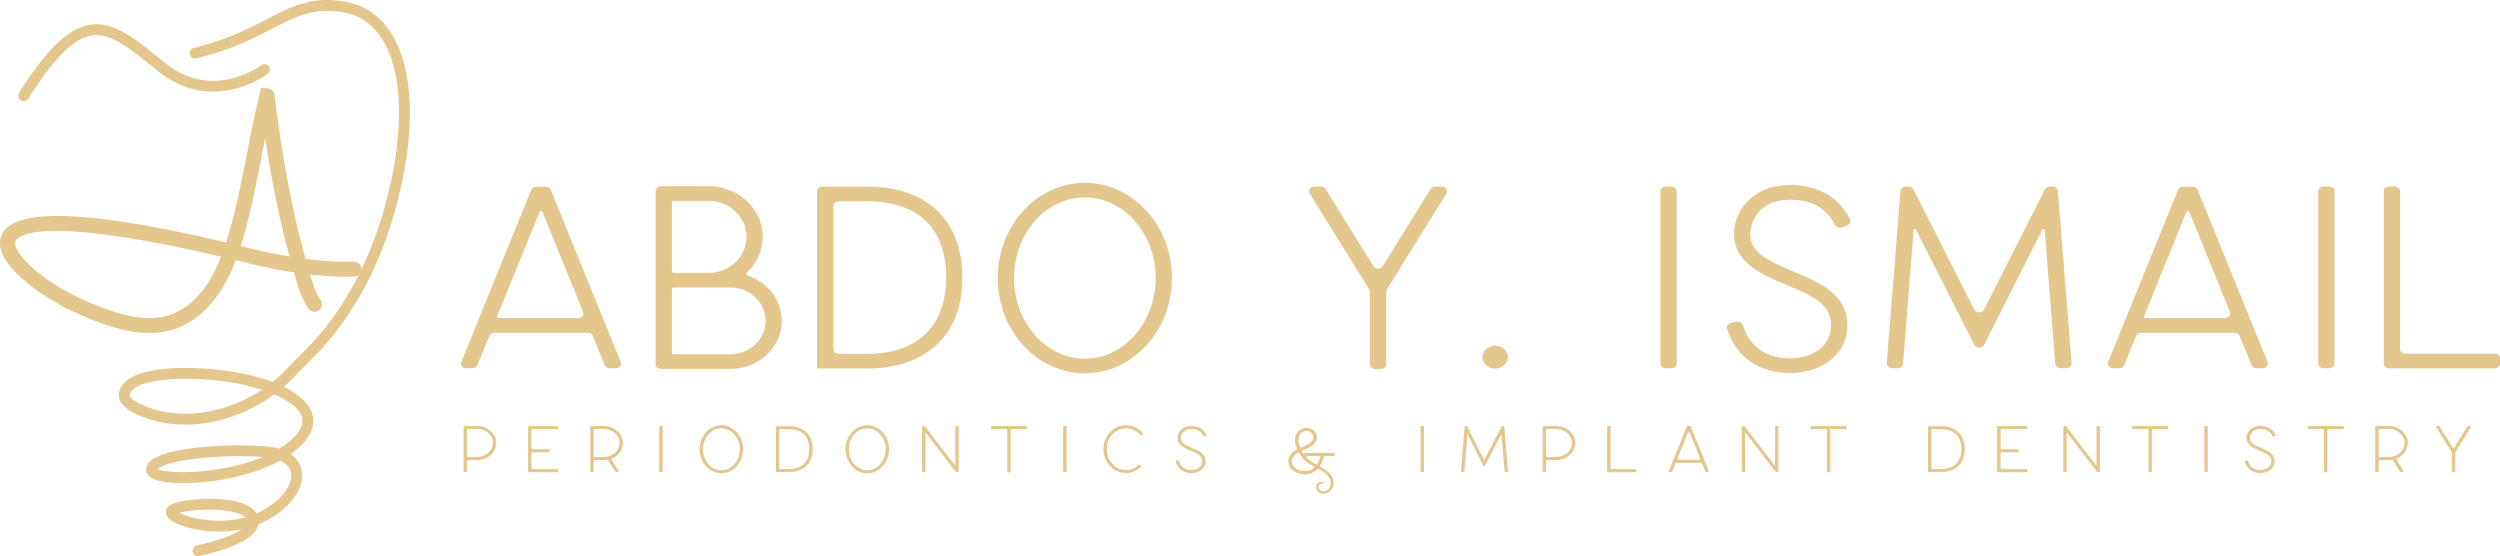 <svg xmlns="http://www.w3.org/2000/svg" id="Layer_1" viewBox="0 0 1841 409.43"><defs><style> .cls-1 { fill: #e4c78d; } </style></defs><g><path class="cls-1" d="M351.21,313.65h-9.01c-.46,0-.83.33-.83.75v32.55c0,.41.37.75.83.75h.83c.46,0,.83-.33.83-.75v-7.4c0-.41.37-.75.83-.75h6.75c7.8,0,14.13-5.77,13.98-12.82-.14-6.88-6.56-12.33-14.21-12.33ZM351.23,336.56h-6.53c-.46,0-.83-.33-.83-.75v-19.17c0-.41.37-.75.83-.75h6.75c6.42,0,11.63,4.77,11.48,10.58-.15,5.64-5.43,10.08-11.7,10.08Z"></path><path class="cls-1" d="M410.36,313.74h-20.65c-.46,0-.84.34-.84.76v32.46c0,.42.38.75.84.75h20.65c.46,0,.84-.34.84-.75v-.73c0-.42-.38-.75-.84-.75h-18.15c-.46,0-.84-.34-.84-.76v-10.93c0-.42.38-.76.84-.76h11.77c.46,0,.84-.34.84-.75v-.73c0-.42-.38-.76-.84-.76h-11.77c-.46,0-.84-.34-.84-.75v-13.28c0-.42.38-.76.84-.76h18.15c.46,0,.84-.34.84-.75v-.73c0-.42-.38-.76-.84-.76Z"></path><path class="cls-1" d="M450.79,337.58c4.67-2.01,7.91-6.29,7.95-11.23.07-6.98-6.46-12.69-14.21-12.69h-9.01c-.46,0-.83.33-.83.75v32.55c0,.41.37.75.83.75h.83c.46,0,.83-.33.83-.75v-7.4c0-.41.37-.75.83-.75h6.75c.74,0,1.48-.05,2.19-.16.34-.05.68.1.85.37l5.24,8.31c.15.23.42.38.72.38h.96c.64,0,1.04-.62.72-1.12l-5.03-7.97c-.24-.38-.07-.86.37-1.04ZM444.56,336.56h-6.54c-.46,0-.83-.33-.83-.75v-19.92h7.58c6.58,0,11.88,5,11.46,11-.39,5.47-5.58,9.66-11.66,9.66Z"></path><path class="cls-1" d="M487.13,313.74h-.82c-.46,0-.84.34-.84.76v32.46c0,.42.38.76.84.76h.82c.46,0,.84-.34.84-.76v-32.46c0-.42-.38-.76-.84-.76Z"></path><path class="cls-1" d="M531.22,313.16c-8.85,0-16.04,7.93-16.04,17.68s7.2,17.68,16.04,17.68,16.04-7.93,16.04-17.67-7.2-17.68-16.04-17.68ZM531.22,346.27c-7.47,0-13.55-6.92-13.55-15.43s6.08-15.43,13.55-15.43,13.55,6.92,13.55,15.43-6.07,15.43-13.55,15.43Z"></path><path class="cls-1" d="M593.23,317.81c-3.06-2.62-7.39-4-12.51-4h-8.51c-.46,0-.84.34-.84.75v32.36c0,.42.38.76.84.76h8.51c11.1,0,17.72-6.33,17.72-16.93,0-5.63-1.75-9.98-5.21-12.94ZM580.72,345.44h-6.01c-.46,0-.84-.34-.84-.75v-27.87c0-.42.38-.76.84-.76h6.01c5.69,0,15.23,1.91,15.23,14.69,0,9.33-5.55,14.69-15.23,14.69Z"></path><path class="cls-1" d="M638.65,313.16c-8.85,0-16.04,7.93-16.04,17.68s7.2,17.68,16.04,17.68,16.04-7.93,16.04-17.67-7.2-17.68-16.04-17.68ZM638.65,346.27c-7.47,0-13.55-6.92-13.55-15.43s6.08-15.43,13.55-15.43,13.55,6.92,13.55,15.43-6.07,15.43-13.55,15.43Z"></path><path class="cls-1" d="M705.17,313.74h-.83c-.46,0-.83.33-.83.75v28.15c0,.13-.18.18-.26.07l-22.02-28.64c-.16-.2-.41-.32-.68-.32h-.74c-.46,0-.83.33-.83.75v32.48c0,.41.37.75.83.75h.83c.46,0,.83-.33.83-.75v-28.23c0-.13.18-.18.26-.07l22.08,28.73c.16.2.41.32.68.32h.68c.46,0,.83-.33.83-.75v-32.48c0-.41-.37-.75-.83-.75Z"></path><path class="cls-1" d="M755.57,313.74h-25.1c-.46,0-.83.33-.83.75v.75c0,.41.37.75.83.75h10.45c.46,0,.83.34.83.75v30.37c0,.41.37.75.83.75h.83c.46,0,.83-.33.83-.75v-30.37c0-.41.37-.75.83-.75h10.5c.46,0,.83-.33.83-.75v-.75c0-.41-.37-.75-.83-.75Z"></path><path class="cls-1" d="M784.55,313.74h-.82c-.46,0-.84.34-.84.76v32.46c0,.42.38.76.84.76h.82c.46,0,.84-.34.84-.76v-32.46c0-.42-.38-.76-.84-.76Z"></path><path class="cls-1" d="M829.18,313.13c-9.17,0-16.63,7.9-16.63,17.62s7.46,17.61,16.63,17.61c4.11,0,8.01-1.57,11.05-4.45.33-.31.3-.81-.06-1.09l-.62-.48c-.34-.26-.85-.24-1.16.05-2.57,2.41-5.81,3.73-9.22,3.73-7.79,0-14.14-6.89-14.14-15.37s6.34-15.37,14.14-15.37c3.88,0,7.58,1.74,10.25,4.79.28.32.78.39,1.15.15l.67-.42c.39-.25.47-.74.18-1.08-3.15-3.62-7.56-5.68-12.24-5.68Z"></path><path class="cls-1" d="M877.36,313.65c-7.48,0-10.27,5.42-10.27,8.84,0,5.34,5.14,7.49,9.67,9.38,4.58,1.91,8.54,3.57,8.54,7.81s-4.09,6.47-7.9,6.47c-6.33,0-8.49-4.15-9.2-6.55-.12-.38-.54-.62-.97-.54l-.82.15c-.46.09-.76.51-.64.92,1.5,5.19,5.8,8.26,11.63,8.26,5.16,0,10.39-2.99,10.39-8.71s-5.3-7.89-9.98-9.84c-4.41-1.84-8.22-3.43-8.22-7.34,0-1.83,1.4-6.59,7.77-6.59,4.16,0,7.03,1.64,8.75,5.02.18.36.65.54,1.06.39l.78-.28c.44-.16.65-.62.46-1-2.12-4.17-5.92-6.37-11.04-6.37Z"></path><path class="cls-1" d="M982.1,333.61h-20.89c-.47,0-.84.34-.84.76v.38c-.41-.56-.8-1.14-1.16-1.72-.15-.25-.29-.49-.43-.74-.11-.2-.01-.44.21-.53.19-.07.4-.15.49-.19l.57-.21c.81-.29,1.6-.61,2.39-.97,1.56-.73,3.08-1.61,4.39-2.78.66-.58,1.26-1.24,1.75-1.98.5-.74.89-1.56,1.09-2.44.21-.88.22-1.81.02-2.7-.2-.9-.61-1.75-1.19-2.49-1.15-1.49-2.98-2.52-4.96-2.81-.49-.07-1-.11-1.49-.09-.48,0-.97.06-1.46.14-.97.17-1.93.51-2.76,1.01-.42.25-.81.53-1.16.83-.35.31-.68.64-.96.99-.57.7-1.01,1.45-1.35,2.23-.33.78-.57,1.59-.7,2.43-.03.21-.06.42-.07.64-.02.22-.02.45,0,.65,0,.41.04.82.09,1.22.19,1.6.63,3.13,1.2,4.61.08.21.17.42.25.63.07.17,0,.37-.18.47-.96.53-1.87,1.14-2.71,1.86-.66.57-1.27,1.2-1.8,1.9-.52.71-.96,1.47-1.26,2.29-.62,1.64-.65,3.48-.08,5.14.56,1.66,1.66,3.13,3.05,4.26,1.39,1.13,3.07,1.95,4.85,2.41.89.23,1.8.37,2.71.44.91.07,1.83.05,2.75-.05,1.84-.2,3.66-.79,5.2-1.74.86-.52,1.63-1.14,2.31-1.82.27-.27.72-.33,1.06-.14.39.22.79.43,1.17.65,1.38.78,2.72,1.6,3.88,2.53,1.16.93,2.12,2,2.79,3.21.67,1.21,1.04,2.55,1.04,3.89,0,1.34-.36,2.68-1.12,3.79-.75,1.1-1.92,1.93-3.28,2.15-.68.12-1.39.11-2.03-.05-.64-.16-1.23-.47-1.68-.91-.46-.43-.78-.99-.9-1.57-.13-.58-.06-1.19.21-1.72.26-.53.71-.91,1.29-1.1.29-.09.62-.14.96-.15.13,0,.26,0,.4.02.39.03.74-.19.83-.53.11-.41-.21-.81-.67-.86-.18-.02-.36-.03-.54-.04-.49,0-1,.04-1.5.18s-.97.38-1.37.7c-.4.32-.71.71-.93,1.12-.45.82-.58,1.77-.41,2.66.17.89.62,1.72,1.29,2.39.66.67,1.54,1.18,2.49,1.43.48.13.97.2,1.46.22s.97,0,1.45-.08c.48-.07.95-.21,1.4-.37.45-.18.88-.39,1.27-.64.79-.51,1.45-1.16,1.96-1.87.51-.71.89-1.49,1.14-2.29.25-.8.38-1.63.39-2.45.03-1.65-.39-3.3-1.18-4.78-.39-.74-.87-1.44-1.42-2.09-.55-.64-1.17-1.23-1.83-1.77-1.31-1.07-2.74-1.95-4.16-2.77-.32-.18-.64-.37-.96-.55-.38-.21-.51-.66-.29-1.01.64-1.02,1.16-2.09,1.58-3.17.29-.74.54-1.49.75-2.25.11-.38.2-.76.29-1.15h0c.05-.23.27-.39.53-.39h6.74c.47,0,.84-.34.84-.76v-.73c0-.42-.38-.76-.84-.76ZM956.15,323.5c0-.15.03-.31.05-.47.1-.64.29-1.29.56-1.9.53-1.22,1.38-2.31,2.5-2.95.55-.33,1.17-.54,1.84-.66.33-.05.67-.09,1.02-.09.35-.01.67.01,1,.06,1.3.2,2.51.88,3.25,1.85.76.97,1.02,2.19.73,3.36-.27,1.17-1.08,2.28-2.13,3.21-1.06.94-2.36,1.71-3.75,2.35-.69.32-1.42.61-2.15.88l-.58.21c-.11.04-.34.13-.55.21-.23.09-.49-.01-.57-.22-.03-.08-.06-.15-.09-.23-.51-1.35-.9-2.74-1.06-4.11-.04-.34-.07-.68-.07-1.02,0-.18,0-.32,0-.47ZM967.63,344.49c-.44.38-.91.72-1.4,1.02-1.21.73-2.61,1.18-4.07,1.34-2.95.31-6.08-.46-8.23-2.22-1.07-.87-1.89-1.98-2.29-3.19-.41-1.2-.39-2.5.06-3.69.21-.6.55-1.17.95-1.71.41-.54.89-1.04,1.43-1.5.57-.49,1.2-.93,1.87-1.33.21-.12.5-.05.61.15.14.25.29.51.45.76.84,1.36,1.81,2.67,2.92,3.87,1.11,1.21,2.36,2.33,3.75,3.3l.53.36.55.34c.36.22.71.42,1.06.63.42.24,1.14.64,1.68.95.36.2.43.66.12.93ZM972.13,336.79s0,.03-.01.05c-.19.69-.43,1.37-.69,2.04-.41,1.03-.91,2.03-1.51,2.95-.15.22-.47.29-.71.15-.69-.39-1.38-.78-2.06-1.18-.34-.2-.69-.41-1.02-.61l-.48-.3-.46-.32c-1.03-.73-1.98-1.56-2.85-2.47-.47-.49-.07-1.25.64-1.25h8.33c.55,0,.95.46.82.94Z"></path><path class="cls-1" d="M1047.83,313.74h-.82c-.46,0-.84.34-.84.76v32.46c0,.42.38.76.84.76h.82c.46,0,.84-.34.84-.76v-32.46c0-.42-.38-.76-.84-.76Z"></path><path class="cls-1" d="M1106.92,313.74h-.44c-.33,0-.62.17-.76.44l-12.6,24.37c-.06.11-.22.11-.28,0l-12.25-24.36c-.14-.27-.44-.45-.77-.45h-.45c-.44,0-.81.31-.84.7l-2.65,32.46c-.03.44.35.81.84.81h.82c.44,0,.81-.31.84-.7l2.19-26.8c.01-.14.23-.18.29-.05l11.33,22.54c.3.59,1.22.59,1.53,0l11.71-22.66c.07-.13.28-.09.29.05l2.24,26.92c.03.4.4.7.84.7h.82c.49,0,.87-.37.84-.81l-2.69-32.46c-.03-.39-.4-.7-.84-.7Z"></path><path class="cls-1" d="M1145.83,313.65h-9.01c-.46,0-.83.33-.83.75v32.55c0,.41.37.75.83.75h.83c.46,0,.83-.33.83-.75v-7.4c0-.41.37-.75.83-.75h6.75c7.8,0,14.12-5.77,13.98-12.82-.14-6.88-6.56-12.33-14.21-12.33ZM1145.85,336.56h-6.53c-.46,0-.83-.33-.83-.75v-19.17c0-.41.37-.75.83-.75h6.75c6.42,0,11.63,4.77,11.48,10.58-.15,5.64-5.43,10.08-11.7,10.08Z"></path><path class="cls-1" d="M1204.15,345.48h-17.32c-.46,0-.84-.34-.84-.75v-30.23c0-.42-.38-.76-.84-.76h-.82c-.46,0-.84.34-.84.76v32.48c0,.42.38.76.84.76h19.82c.46,0,.84-.34.84-.76v-.73c0-.42-.38-.75-.84-.75Z"></path><path class="cls-1" d="M1245.16,314.17c-.12-.3-.43-.49-.78-.49h-1.49c-.35,0-.66.2-.78.49l-13.15,32.54c-.2.49.21,1,.78,1h.88c.35,0,.66-.2.78-.49l2.38-5.89c.12-.3.43-.49.78-.49h18.12c.35,0,.66.2.78.49l2.38,5.89c.12.3.43.49.78.49h.89c.58,0,.98-.52.78-1l-13.15-32.54ZM1251.19,338.58h-15.1c-.58,0-.98-.52-.78-1l7.55-18.68c.26-.66,1.3-.66,1.56,0l7.55,18.68c.2.49-.21,1-.78,1Z"></path><path class="cls-1" d="M1308.82,313.74h-.83c-.46,0-.83.33-.83.75v28.15c0,.13-.18.18-.26.07l-22.02-28.64c-.16-.2-.41-.32-.68-.32h-.74c-.46,0-.83.33-.83.75v32.48c0,.41.37.75.83.75h.83c.46,0,.83-.33.83-.75v-28.23c0-.13.18-.18.26-.07l22.08,28.73c.16.2.41.32.68.32h.68c.46,0,.83-.33.83-.75v-32.48c0-.41-.37-.75-.83-.75Z"></path><path class="cls-1" d="M1359.23,313.74h-25.1c-.46,0-.83.33-.83.75v.75c0,.41.37.75.83.75h10.45c.46,0,.83.34.83.75v30.37c0,.41.37.75.83.75h.83c.46,0,.83-.33.83-.75v-30.37c0-.41.37-.75.83-.75h10.5c.46,0,.83-.33.83-.75v-.75c0-.41-.37-.75-.83-.75Z"></path><path class="cls-1" d="M1441.63,317.81c-3.06-2.62-7.39-4-12.51-4h-8.51c-.46,0-.84.34-.84.75v32.36c0,.42.38.76.84.76h8.51c11.1,0,17.72-6.33,17.72-16.93,0-5.63-1.75-9.98-5.21-12.94ZM1429.12,345.44h-6.01c-.46,0-.84-.34-.84-.75v-27.87c0-.42.38-.76.84-.76h6.01c5.69,0,15.23,1.91,15.23,14.69,0,9.33-5.55,14.69-15.23,14.69Z"></path><path class="cls-1" d="M1492.21,313.74h-20.65c-.46,0-.84.34-.84.76v32.46c0,.42.38.75.84.75h20.65c.46,0,.84-.34.84-.75v-.73c0-.42-.38-.75-.84-.75h-18.15c-.46,0-.84-.34-.84-.76v-10.93c0-.42.38-.76.84-.76h11.77c.46,0,.84-.34.84-.75v-.73c0-.42-.38-.76-.84-.76h-11.77c-.46,0-.84-.34-.84-.75v-13.28c0-.42.38-.76.84-.76h18.15c.46,0,.84-.34.84-.75v-.73c0-.42-.38-.76-.84-.76Z"></path><path class="cls-1" d="M1545.57,313.74h-.83c-.46,0-.83.33-.83.75v28.15c0,.13-.18.18-.26.07l-22.02-28.64c-.16-.2-.41-.32-.68-.32h-.74c-.46,0-.83.33-.83.75v32.48c0,.41.37.75.83.75h.83c.46,0,.83-.33.83-.75v-28.23c0-.13.18-.18.26-.07l22.08,28.73c.16.2.41.32.68.32h.68c.46,0,.83-.33.83-.75v-32.48c0-.41-.37-.75-.83-.75Z"></path><path class="cls-1" d="M1595.97,313.74h-25.1c-.46,0-.83.33-.83.75v.75c0,.41.37.75.83.75h10.45c.46,0,.83.34.83.75v30.37c0,.41.37.75.83.75h.83c.46,0,.83-.33.83-.75v-30.37c0-.41.37-.75.83-.75h10.5c.46,0,.83-.33.83-.75v-.75c0-.41-.37-.75-.83-.75Z"></path><path class="cls-1" d="M1624.95,313.74h-.82c-.46,0-.84.34-.84.76v32.46c0,.42.38.76.84.76h.82c.46,0,.84-.34.84-.76v-32.46c0-.42-.38-.76-.84-.76Z"></path><path class="cls-1" d="M1664.61,313.65c-7.48,0-10.27,5.42-10.27,8.84,0,5.34,5.14,7.49,9.67,9.38,4.58,1.91,8.54,3.57,8.54,7.81s-4.09,6.47-7.9,6.47c-6.33,0-8.49-4.15-9.2-6.55-.12-.38-.54-.62-.97-.54l-.82.15c-.46.09-.76.51-.64.92,1.5,5.19,5.8,8.26,11.63,8.26,5.16,0,10.39-2.99,10.39-8.71s-5.3-7.89-9.98-9.84c-4.41-1.84-8.22-3.43-8.22-7.34,0-1.83,1.4-6.59,7.77-6.59,4.16,0,7.03,1.64,8.75,5.02.18.36.65.54,1.06.39l.78-.28c.44-.16.65-.62.46-1-2.12-4.17-5.92-6.37-11.04-6.37Z"></path><path class="cls-1" d="M1725.22,313.74h-25.1c-.46,0-.83.33-.83.75v.75c0,.41.37.75.83.75h10.45c.46,0,.83.34.83.75v30.37c0,.41.37.75.83.75h.83c.46,0,.83-.33.83-.75v-30.37c0-.41.37-.75.83-.75h10.5c.46,0,.83-.33.83-.75v-.75c0-.41-.37-.75-.83-.75Z"></path><path class="cls-1" d="M1765.19,337.58c4.67-2.01,7.91-6.29,7.96-11.23.07-6.98-6.46-12.69-14.21-12.69h-9.01c-.46,0-.83.33-.83.75v32.55c0,.41.37.75.83.75h.83c.46,0,.83-.33.83-.75v-7.4c0-.41.37-.75.83-.75h6.75c.74,0,1.48-.05,2.19-.16.34-.05.67.1.84.37l5.24,8.31c.15.23.42.38.72.38h.96c.64,0,1.04-.62.72-1.12l-5.03-7.97c-.24-.38-.07-.86.37-1.04ZM1758.96,336.56h-6.54c-.46,0-.83-.33-.83-.75v-19.92h7.58c6.58,0,11.88,5,11.46,11-.39,5.47-5.58,9.66-11.67,9.66Z"></path><path class="cls-1" d="M1818.65,313.74h-.95c-.3,0-.58.15-.73.38l-9.67,15.55c-.23.38-.83.38-1.06,0l-9.67-15.55c-.15-.24-.42-.38-.72-.38h-.95c-.64,0-1.04.61-.73,1.11l10.43,16.77c.61.98.93,2.08.93,3.21v12.27c0,.41.37.75.83.75h.83c.46,0,.83-.33.83-.75v-12.27c0-1.12.32-2.23.93-3.21l10.43-16.77c.31-.5-.09-1.11-.73-1.11Z"></path></g><path class="cls-1" d="M254.28,1.2c-24.7-4.22-39.24,3.32-57.66,12.86-13.83,7.17-29.5,15.29-53.96,21.19-2.15.52-3.47,2.68-2.95,4.83.52,2.15,2.68,3.47,4.83,2.95,25.4-6.13,42.24-14.86,55.76-21.86,17.75-9.2,30.58-15.85,52.63-12.08,11.72,2,21.2,8.48,28.15,19.26,15.68,24.29,17.01,67.59,3.65,118.79-4.81,18.43-11.08,35.69-18.65,51.44.02-.26.03-.53.01-.8-.2-3.03-2.82-5.32-5.85-5.12-.19.01-13.06.8-35.2-2.02-9.72-34.67-17.04-73.27-22.92-120.73-.33-2.67-2.51-4.73-5.2-4.89l-4.65-.22-1.11,4.44c-3.69,14.79-6.61,29.91-9.44,44.53-4.16,21.48-8.45,43.67-15.19,64.8-89.24-21.24-143.13-25.19-160.32-11.75-3.87,3.03-6.01,7.02-6.2,11.56-.31,7.48,4.67,16.02,14.8,25.4,13.57,12.56,31.48,23.25,53.24,31.76,13.31,5.21,27.68,9.68,41.94,9.68,13.17,0,26.25-3.81,38.29-14.37,10.62-9.31,18.79-21.91,25.37-39.24,2.52.61,5.06,1.24,7.62,1.88,13.14,3.29,24.94,5.54,35.18,7.08.22.76.44,1.54.67,2.31,2.28,7.92,4.87,16.9,9.94,24.37,1.71,2.51,5.13,3.16,7.64,1.46,2.51-1.71,3.16-5.13,1.46-7.64-3.67-5.4-5.84-12.18-7.8-18.92,20.14,2.27,31.85,1.55,32.62,1.5,1.28-.08,2.42-.6,3.3-1.39-.7,1.4-1.39,2.81-2.12,4.18-6.55,12.46-14.41,24.49-23.34,35.74-5.86,7.38-12.58,14.15-19.08,20.7-3.04,3.06-6.18,6.23-9.22,9.44-3.01,3.18-6.28,6.18-9.74,8.97-10.35-3.93-22.01-6.61-32.6-8.08-25.61-3.56-60.45-3.95-74.38,6.64-3.56,2.71-5.63,6-6.13,9.79-1.2,8.97,9.69,13.94,13.27,15.57,18.4,8.39,39.8,9.76,61.86,3.97,14.14-3.71,27.58-10.18,39.19-18.72,10.57,4.55,18.46,10.3,20.32,16.71,1.56,5.41-1.55,11.45-9.25,17.94-2.2,1.86-4.7,3.64-7.45,5.32-2.9-.88-6.13-1.47-9.65-1.75-16.23-1.3-36.65-.84-53.31,1.21-32.07,3.95-34.18,11.69-34.87,14.23-.79,2.9.49,5.75,3.42,7.62,12.33,7.87,63.49,4.7,95.14-12.52,4.34,1.95,7.1,4.88,7.92,8.57,1.59,7.18-4.16,18.6-20.59,27.91-1.57.89-3.17,1.69-4.79,2.41-5.61-9.34-23.93-10.81-34.88-10.81-6.85,0-13.94.61-19.47,1.66-7.51,1.43-11.15,3.36-12.18,6.45-.48,1.43-.76,4.27,2.75,7.16,6.64,5.46,29.64,11.95,52.6,7.36-7.79,5.29-22.98,9.72-32.65,11.6-2.17.42-3.59,2.52-3.16,4.69.37,1.91,2.04,3.24,3.92,3.24.25,0,.51-.02.77-.07,3.56-.69,35.03-7.11,42.29-19.52.7-1.19,1.18-2.43,1.44-3.68,2.48-1.01,4.93-2.18,7.32-3.53,17.57-9.96,27.17-24.32,24.45-36.59-1.05-4.76-3.81-8.7-7.99-11.63,1.45-1.03,2.83-2.09,4.14-3.2,10.33-8.72,14.29-17.56,11.77-26.28-2.4-8.29-10.47-14.98-20.97-20.11,2.56-2.23,5.01-4.57,7.32-7.01,2.98-3.14,6.09-6.27,9.09-9.3,6.65-6.7,13.54-13.64,19.67-21.36,9.25-11.64,17.38-24.09,24.16-36.99,9.65-18.35,17.46-38.87,23.24-60.99,13.93-53.36,12.23-98.98-4.67-125.15-8.11-12.56-19.7-20.45-33.53-22.81ZM141.03,222.57c-20.6,18.06-45.33,11.98-68.98,2.72-20.47-8.02-37.22-17.97-49.77-29.59-7.22-6.69-11.44-12.99-11.28-16.87.04-.86.29-2.03,1.99-3.35,4.68-3.66,14.33-5.46,28.28-5.46,26.53,0,68.61,6.5,121.58,18.99-5.82,14.91-12.86,25.7-21.83,33.56ZM183.94,182.81c-2.25-.56-4.48-1.11-6.69-1.66,6.8-21.52,11.11-43.76,15.27-65.3.92-4.74,1.84-9.53,2.8-14.33,4.9,32.71,10.71,61.16,17.83,87.38-8.74-1.44-18.52-3.41-29.21-6.08ZM160.74,301.41c-20.26,5.32-39.81,4.11-56.51-3.51-7.89-3.6-8.81-6.07-8.66-7.23.22-1.62,1.21-3.09,3.04-4.48,6.24-4.75,20.41-7.28,38.06-7.28,9.37,0,19.72.72,30.38,2.2,8.71,1.21,17.69,3.24,25.83,5.92-9.75,6.45-20.7,11.39-32.14,14.39ZM155.37,346.3c-20.79,2.73-35.25,1.02-39.28-.94,2-1.83,9.12-5.3,27.5-7.56,15.56-1.92,34.5-2.41,49.92-1.31-10.84,4.54-23.9,7.94-38.14,9.81ZM132.06,377.66c7.77-2.27,28.52-3.98,41.86-.09,3.16.92,5.54,2.07,6.98,3.36-20.35,5.72-41.66.55-48.83-3.26Z"></path><path class="cls-1" d="M15.27,73.79c.67.42,1.41.63,2.15.63,1.32,0,2.61-.65,3.38-1.85,19.13-30,33.5-44.32,46.59-46.43,13.96-2.24,28.22,9.4,47.97,25.51l.73.59c20.89,17.04,41.85,16.72,55.75,13.46,14.93-3.51,24.89-10.98,25.3-11.3,1.76-1.33,2.1-3.84.77-5.6-1.33-1.76-3.84-2.11-5.6-.78-1.46,1.1-36.13,26.6-71.16-1.98l-.72-.59c-21.36-17.43-36.8-30.02-54.29-27.21-15.76,2.53-31.33,17.49-52.07,50.02-1.19,1.86-.64,4.34,1.22,5.52Z"></path><g><path class="cls-1" d="M436.55,247.38l8.73,21.49c.56,1.39,2.02,2.31,3.66,2.31h4.47c2.71,0,4.59-2.42,3.66-4.71l-51.45-126.65c-.56-1.39-2.02-2.31-3.66-2.31h-7.12c-1.63,0-3.1.92-3.66,2.31l-51.44,126.65c-.93,2.29.95,4.72,3.66,4.72h4.47c1.63,0,3.09-.92,3.66-2.31l8.73-21.5c.56-1.38,2.02-2.3,3.66-2.3h68.99c1.63,0,3.1.92,3.66,2.31ZM425.64,234.26h-58.45c-.78,0-1.33-.7-1.06-1.37l31.21-76.83c.37-.88,1.76-.88,2.12,0l29.85,73.47c.93,2.29-.95,4.72-3.66,4.72Z"></path><path class="cls-1" d="M550.78,202.99c-1.09-.37-1.41-1.61-.61-2.37,7.11-6.74,11.51-16,11.51-26.22,0-20.56-17.84-37.29-39.75-37.29h-35.3c-2.11,0-3.82,1.54-3.82,3.44v127.67c0,1.9,1.71,3.44,3.82,3.44h51.34c20.81,0,37.74-15.88,37.74-35.39,0-15.31-10.39-28.37-24.92-33.29ZM495.84,147.93h26.08c15.31,0,27.77,11.88,27.77,26.49s-12.45,26.48-27.76,26.48h-26.08c-.58,0-1.04-.42-1.04-.94v-51.09h0c0-.52.47-.94,1.04-.94ZM537.97,260.86h-42.12c-.58,0-1.04-.43-1.04-.95v-47.27c0-.52.47-.94,1.04-.94h42.12c14.2,0,25.75,11.03,25.75,24.58,0,13.55-11.56,24.58-25.75,24.58Z"></path><path class="cls-1" d="M638.97,137.44h-33.52c-2.11,0-3.82,1.54-3.82,3.44v130.46h37.33c20.07,0,37.09-5.55,49.23-16.05,13.61-11.78,20.51-28.91,20.51-50.9,0-41.92-26.07-66.95-69.73-66.95ZM638.98,260.53h-21.53c-2.11,0-3.81-1.55-3.81-3.44v-105.4c0-1.9,1.71-3.44,3.81-3.44h21.53c21.56,0,57.74,7.29,57.74,56.14,0,35.68-21.05,56.14-57.74,56.14Z"></path><path class="cls-1" d="M798.89,134.6c-35.36,0-64.14,31.47-64.14,70.16s28.77,70.15,64.14,70.15,64.14-31.47,64.14-70.15-28.78-70.15-64.14-70.15ZM798.89,264.09c-28.75,0-52.14-26.62-52.14-59.34s23.39-59.35,52.14-59.35,52.15,26.62,52.15,59.35c0,32.72-23.4,59.34-52.15,59.34Z"></path><path class="cls-1" d="M1061.77,137.38h-4.9c-1.4,0-2.69.68-3.37,1.78l-35.32,56.9c-1.46,2.38-5.26,2.38-6.73,0l-35.32-56.9c-.68-1.1-1.97-1.78-3.37-1.78h-4.9c-2.95,0-4.81,2.86-3.37,5.18l43.83,70.61c.32.52.49,1.1.49,1.7v53.39c0,1.92,1.73,3.48,3.86,3.48h4.27c2.13,0,3.86-1.56,3.86-3.48v-53.4c0-.59.17-1.18.49-1.7l43.83-70.61c1.45-2.32-.42-5.18-3.36-5.18Z"></path><path class="cls-1" d="M1101.03,271.44c5.16,0,9.35-3.78,9.35-8.44s-4.2-8.44-9.35-8.44-9.35,3.78-9.35,8.44,4.19,8.44,9.35,8.44Z"></path><path class="cls-1" d="M1234.73,267.74v-126.92c0-1.9-1.71-3.44-3.81-3.44h-4.36c-2.11,0-3.81,1.54-3.81,3.44v126.92c0,1.9,1.71,3.44,3.81,3.44h4.36c2.11,0,3.81-1.54,3.81-3.44Z"></path><path class="cls-1" d="M1318.27,136.24c-30.18,0-41.42,21.9-41.42,35.71,0,21.62,20.52,30.19,38.62,37.75,20.48,8.55,32.92,14.82,32.92,29.76,0,16.78-15.52,24.43-29.95,24.43-23.12,0-31.73-14.04-34.93-24.37-.56-1.83-2.62-2.93-4.68-2.55l-3.9.72c-2.24.42-3.67,2.44-3.07,4.43,6.19,20.48,23.34,32.57,46.58,32.57,20.84,0,41.93-12.1,41.93-35.23s-21.18-31.77-39.87-39.57c-19.71-8.23-31.68-14.22-31.68-27.94,0-.26.8-24.9,29.45-24.9,15.66,0,26.53,6.1,33.11,18.61.89,1.7,3.12,2.44,5.06,1.76l3.71-1.33c2.17-.77,3.12-3.04,2.12-4.94-8.56-16.32-23.7-24.91-44.01-24.91Z"></path><path class="cls-1" d="M1525.5,267.33l-10.03-126.59c-.15-1.89-1.89-3.35-4-3.35h-1.96c-1.56,0-2.99.83-3.64,2.11l-44.77,88.4c-1.43,2.82-5.86,2.82-7.28,0l-44.78-88.4c-.65-1.28-2.07-2.11-3.64-2.11h-1.95c-2.1,0-3.84,1.46-4,3.35l-10.02,126.6c-.17,2.09,1.67,3.86,3.99,3.86h4c2.1,0,3.84-1.46,3.99-3.35l7.78-98.29c.07-.86,1.37-1.07,1.76-.29l42.86,84.63c1.43,2.82,5.86,2.82,7.28,0l42.86-84.63c.4-.79,1.7-.58,1.77.29l7.78,98.28c.15,1.89,1.89,3.35,4,3.35h3.99c2.33,0,4.16-1.78,4-3.86Z"></path><path class="cls-1" d="M1661.67,271.18h4.47c2.71,0,4.59-2.43,3.66-4.72l-51.45-126.65c-.56-1.39-2.02-2.31-3.66-2.31h-7.12c-1.64,0-3.1.92-3.66,2.31l-51.44,126.65c-.93,2.29.95,4.72,3.66,4.72h4.47c1.63,0,3.1-.92,3.66-2.31l8.74-21.49c.56-1.38,2.02-2.3,3.66-2.3h68.98c1.63,0,3.1.92,3.66,2.31l8.73,21.49c.56,1.39,2.02,2.31,3.66,2.31ZM1638.38,234.26h-58.45c-.78,0-1.33-.7-1.06-1.37l31.21-76.83c.37-.88,1.76-.88,2.12,0l29.85,73.47c.93,2.29-.95,4.72-3.66,4.72Z"></path><path class="cls-1" d="M1710.93,271.18h4.36c2.11,0,3.82-1.54,3.82-3.44v-126.92c0-1.9-1.71-3.44-3.82-3.44h-4.36c-2.11,0-3.81,1.54-3.81,3.44v126.92c0,1.9,1.71,3.44,3.81,3.44Z"></path><path class="cls-1" d="M1837.18,260.44h-65.97c-2.11,0-3.81-1.54-3.81-3.44v-116.19c0-1.9-1.71-3.44-3.81-3.44h-4.36c-2.11,0-3.81,1.54-3.81,3.44v127c0,1.9,1.71,3.44,3.81,3.44h77.96c2.11,0,3.82-1.54,3.82-3.44v-3.93c0-1.9-1.71-3.44-3.82-3.44Z"></path></g></svg>
